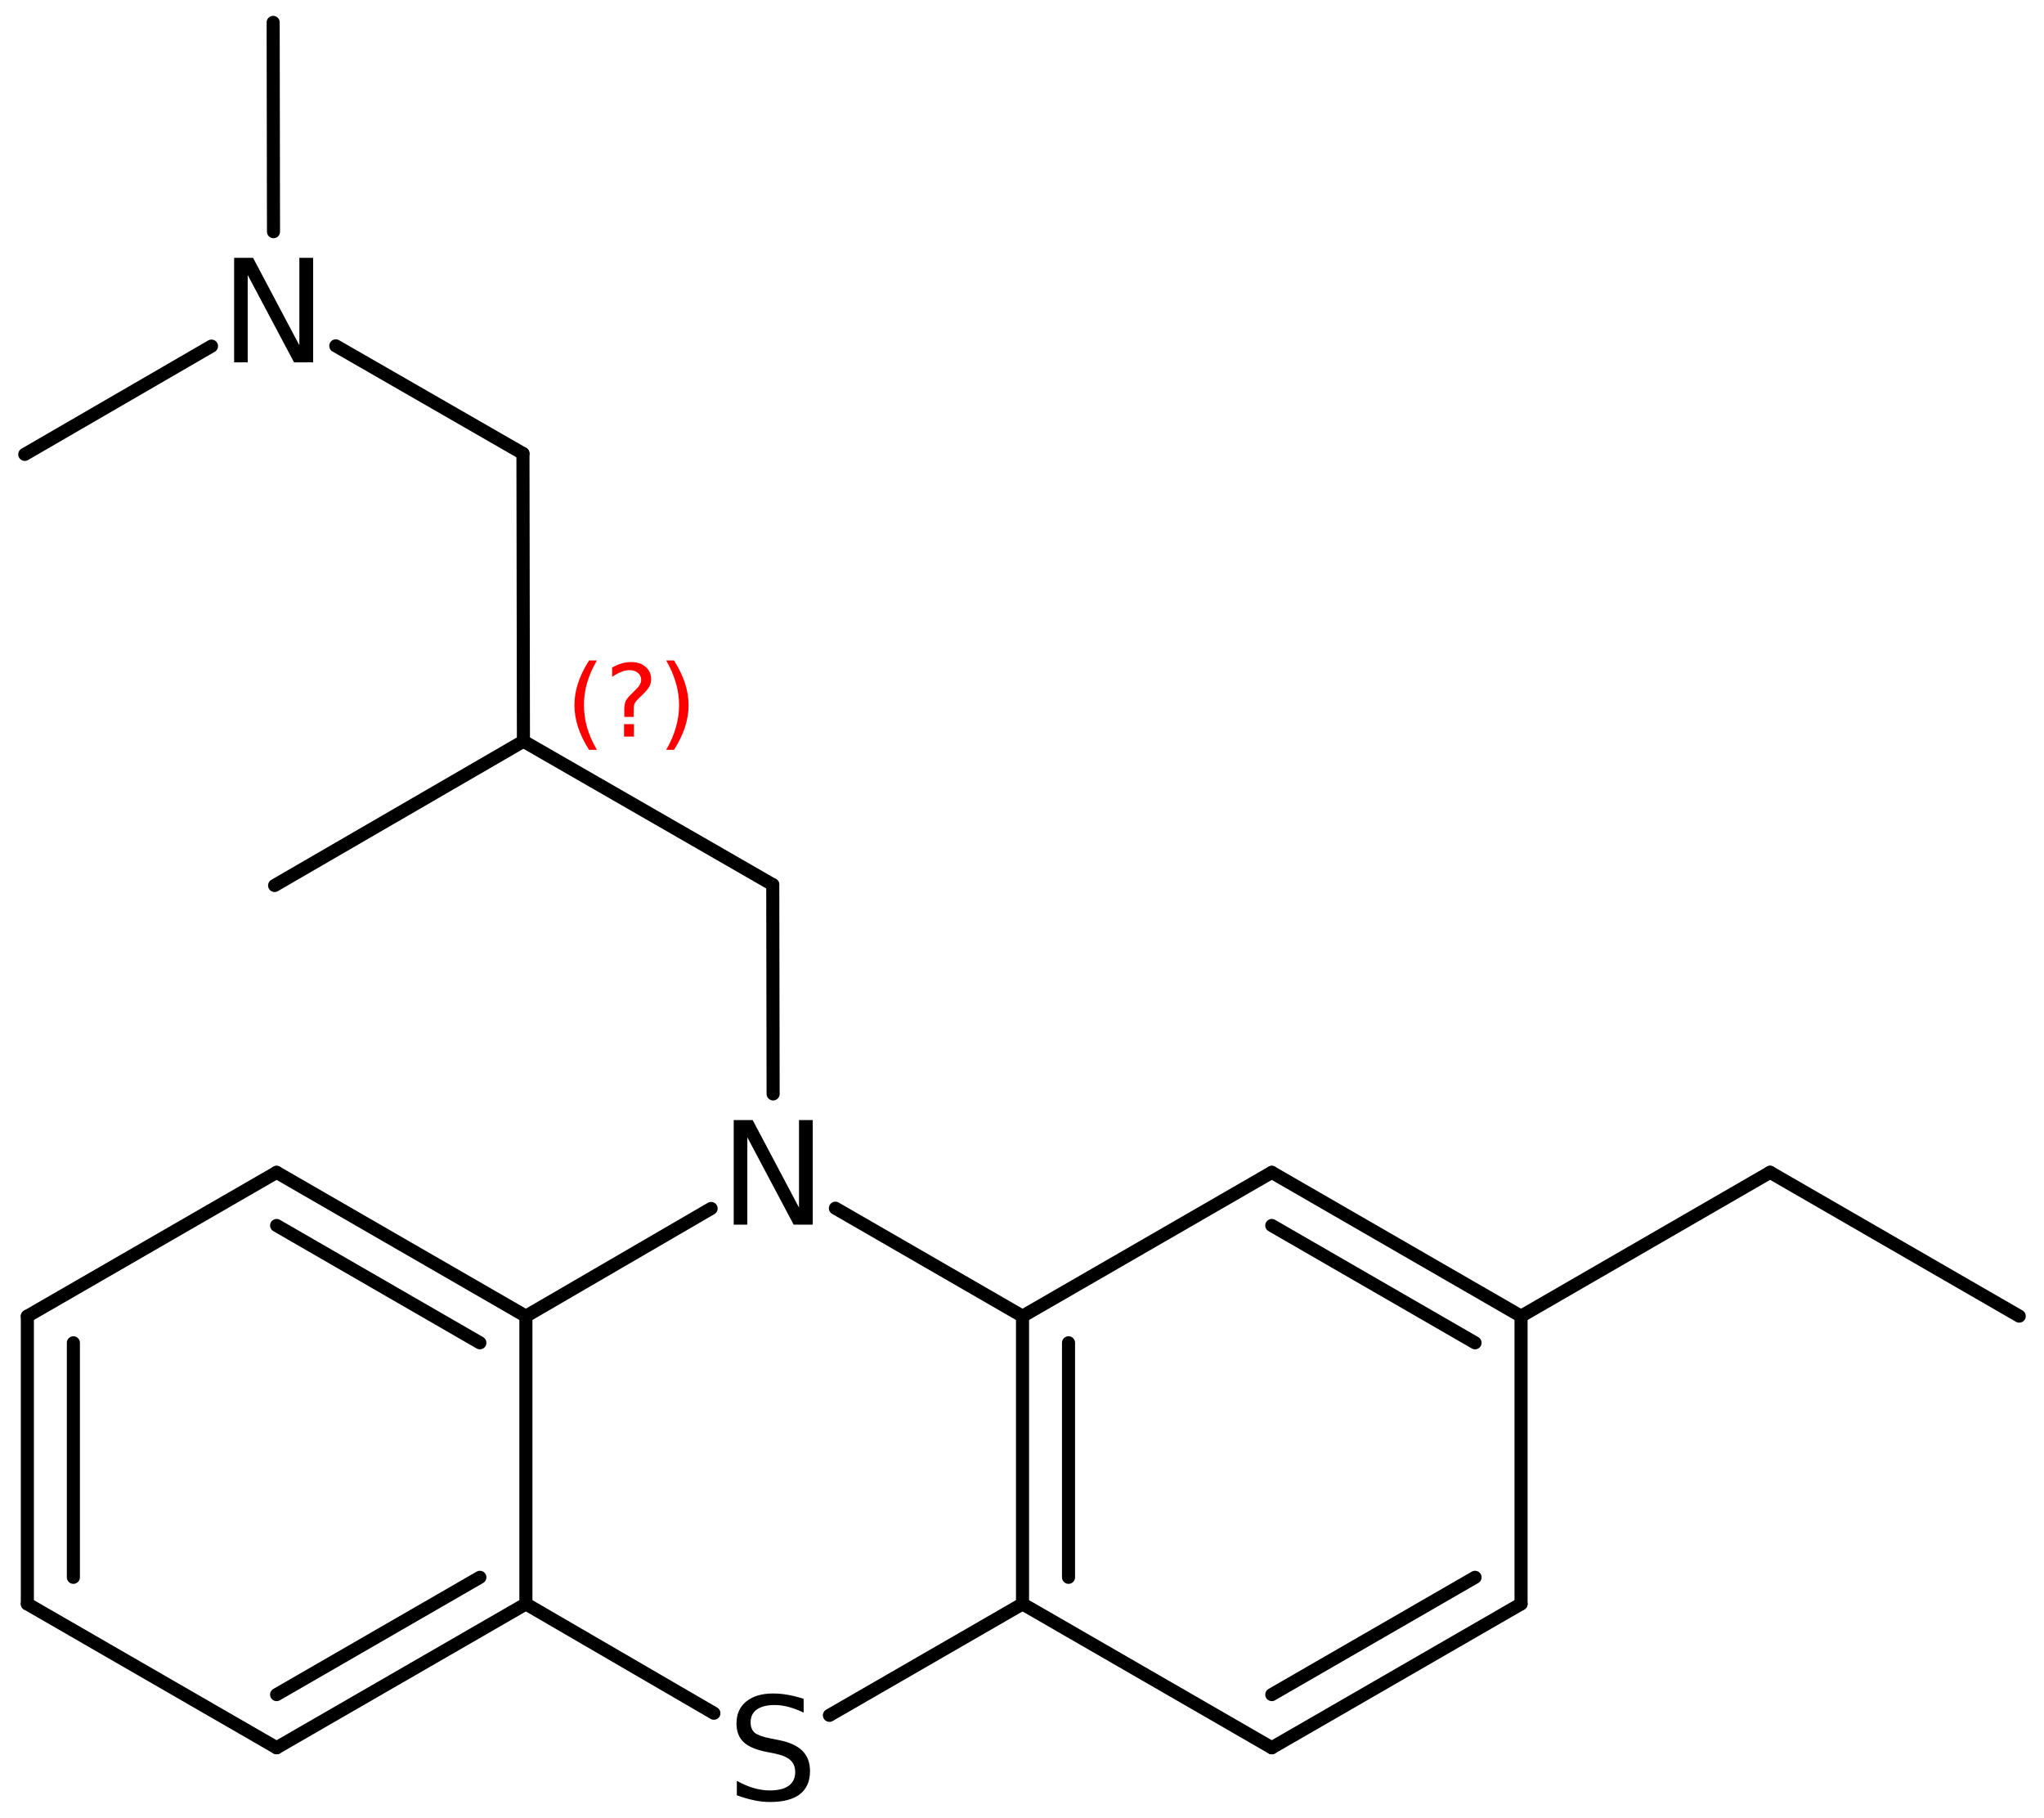 <?xml version='1.0' encoding='UTF-8'?>
<!DOCTYPE svg PUBLIC "-//W3C//DTD SVG 1.1//EN" "http://www.w3.org/Graphics/SVG/1.1/DTD/svg11.dtd">
<svg version='1.2' xmlns='http://www.w3.org/2000/svg' xmlns:xlink='http://www.w3.org/1999/xlink' width='72.203mm' height='64.198mm' viewBox='0 0 72.203 64.198'>
  <desc>Generated by the Chemistry Development Kit (http://github.com/cdk)</desc>
  <g stroke-linecap='round' stroke-linejoin='round' stroke='#000000' stroke-width='.462' fill='#000000'>
    <rect x='.0' y='.0' width='73.0' height='65.0' fill='#FFFFFF' stroke='none'/>
    <g id='mol1' class='mol'>
      <line id='mol1bnd1' class='bond' x1='71.328' y1='46.479' x2='62.528' y2='41.4'/>
      <line id='mol1bnd2' class='bond' x1='62.528' y1='41.4' x2='53.73' y2='46.482'/>
      <g id='mol1bnd3' class='bond'>
        <line x1='53.73' y1='46.482' x2='44.925' y2='41.402'/>
        <line x1='52.105' y1='47.421' x2='44.925' y2='43.278'/>
      </g>
      <line id='mol1bnd4' class='bond' x1='44.925' y1='41.402' x2='36.12' y2='46.482'/>
      <g id='mol1bnd5' class='bond'>
        <line x1='36.12' y1='46.482' x2='36.12' y2='56.642'/>
        <line x1='37.745' y1='47.421' x2='37.745' y2='55.703'/>
      </g>
      <line id='mol1bnd6' class='bond' x1='36.12' y1='56.642' x2='44.925' y2='61.722'/>
      <g id='mol1bnd7' class='bond'>
        <line x1='44.925' y1='61.722' x2='53.73' y2='56.642'/>
        <line x1='44.925' y1='59.845' x2='52.105' y2='55.703'/>
      </g>
      <line id='mol1bnd8' class='bond' x1='53.73' y1='46.482' x2='53.73' y2='56.642'/>
      <line id='mol1bnd9' class='bond' x1='36.12' y1='56.642' x2='29.299' y2='60.577'/>
      <line id='mol1bnd10' class='bond' x1='25.218' y1='60.503' x2='18.577' y2='56.642'/>
      <g id='mol1bnd11' class='bond'>
        <line x1='9.771' y1='61.722' x2='18.577' y2='56.642'/>
        <line x1='9.771' y1='59.845' x2='16.951' y2='55.703'/>
      </g>
      <line id='mol1bnd12' class='bond' x1='9.771' y1='61.722' x2='.966' y2='56.642'/>
      <g id='mol1bnd13' class='bond'>
        <line x1='.966' y1='46.482' x2='.966' y2='56.642'/>
        <line x1='2.592' y1='47.421' x2='2.592' y2='55.703'/>
      </g>
      <line id='mol1bnd14' class='bond' x1='.966' y1='46.482' x2='9.771' y2='41.402'/>
      <g id='mol1bnd15' class='bond'>
        <line x1='18.577' y1='46.482' x2='9.771' y2='41.402'/>
        <line x1='16.951' y1='47.421' x2='9.771' y2='43.278'/>
      </g>
      <line id='mol1bnd16' class='bond' x1='18.577' y1='56.642' x2='18.577' y2='46.482'/>
      <line id='mol1bnd17' class='bond' x1='18.577' y1='46.482' x2='25.12' y2='42.677'/>
      <line id='mol1bnd18' class='bond' x1='36.12' y1='46.482' x2='29.51' y2='42.668'/>
      <line id='mol1bnd19' class='bond' x1='27.31' y1='38.632' x2='27.297' y2='31.242'/>
      <line id='mol1bnd20' class='bond' x1='27.297' y1='31.242' x2='18.49' y2='26.176'/>
      <line id='mol1bnd21' class='bond' x1='18.49' y1='26.176' x2='9.7' y2='31.271'/>
      <line id='mol1bnd22' class='bond' x1='18.49' y1='26.176' x2='18.473' y2='16.016'/>
      <line id='mol1bnd23' class='bond' x1='18.473' y1='16.016' x2='11.862' y2='12.214'/>
      <line id='mol1bnd24' class='bond' x1='9.661' y1='8.182' x2='9.649' y2='.791'/>
      <line id='mol1bnd25' class='bond' x1='7.471' y1='12.223' x2='.875' y2='16.046'/>
      <path id='mol1atm9' class='atom' d='M28.388 59.994v.487q-.28 -.134 -.535 -.201q-.25 -.067 -.487 -.067q-.407 .0 -.632 .158q-.219 .159 -.219 .45q-.0 .244 .146 .372q.152 .121 .559 .2l.304 .061q.554 .11 .821 .377q.268 .268 .268 .718q-.0 .535 -.359 .815q-.359 .274 -1.058 .274q-.262 -.0 -.56 -.061q-.292 -.061 -.608 -.177v-.51q.304 .17 .596 .255q.292 .085 .572 .085q.432 .0 .663 -.164q.231 -.17 .231 -.481q-.0 -.273 -.17 -.425q-.165 -.152 -.542 -.232l-.304 -.06q-.559 -.11 -.809 -.347q-.249 -.237 -.249 -.657q-.0 -.493 .34 -.772q.347 -.286 .955 -.286q.256 -.0 .523 .048q.274 .049 .554 .14z' stroke='none'/>
      <path id='mol1atm16' class='atom' d='M25.918 39.556h.67l1.636 3.09v-3.09h.486v3.692h-.675l-1.636 -3.084v3.084h-.481v-3.692z' stroke='none'/>
      <path id='mol1atm21' class='atom' d='M8.27 9.105h.669l1.636 3.09v-3.09h.487v3.692h-.675l-1.637 -3.084v3.084h-.48v-3.692z' stroke='none'/>
      <path d='M21.084 23.325q-.23 .396 -.345 .788q-.111 .387 -.111 .788q.0 .4 .111 .792q.115 .391 .345 .787h-.277q-.26 -.409 -.388 -.8q-.127 -.392 -.127 -.779q-.0 -.388 .127 -.775q.128 -.392 .388 -.801h.277zM22.044 25.573h.349v.439h-.349v-.439zM22.385 25.318h-.332v-.264q-.0 -.179 .046 -.29q.052 -.11 .209 -.259l.153 -.154q.098 -.093 .141 -.174q.047 -.081 .047 -.166q-.0 -.153 -.115 -.247q-.111 -.098 -.298 -.098q-.137 -.0 -.294 .064q-.153 .059 -.319 .174v-.328q.161 -.097 .327 -.144q.166 -.051 .345 -.051q.32 -.0 .511 .17q.196 .166 .196 .443q.0 .132 -.064 .251q-.064 .115 -.217 .264l-.153 .149q-.081 .081 -.115 .128q-.034 .047 -.047 .089q-.013 .038 -.017 .089q-.004 .052 -.004 .141v.213zM23.533 23.325h.276q.26 .409 .388 .801q.127 .387 .127 .775q.0 .387 -.127 .779q-.128 .391 -.388 .8h-.276q.229 -.396 .34 -.787q.115 -.392 .115 -.792q.0 -.401 -.115 -.788q-.111 -.392 -.34 -.788z' stroke='none' fill='#FF0000'/>
    </g>
  </g>
</svg>
